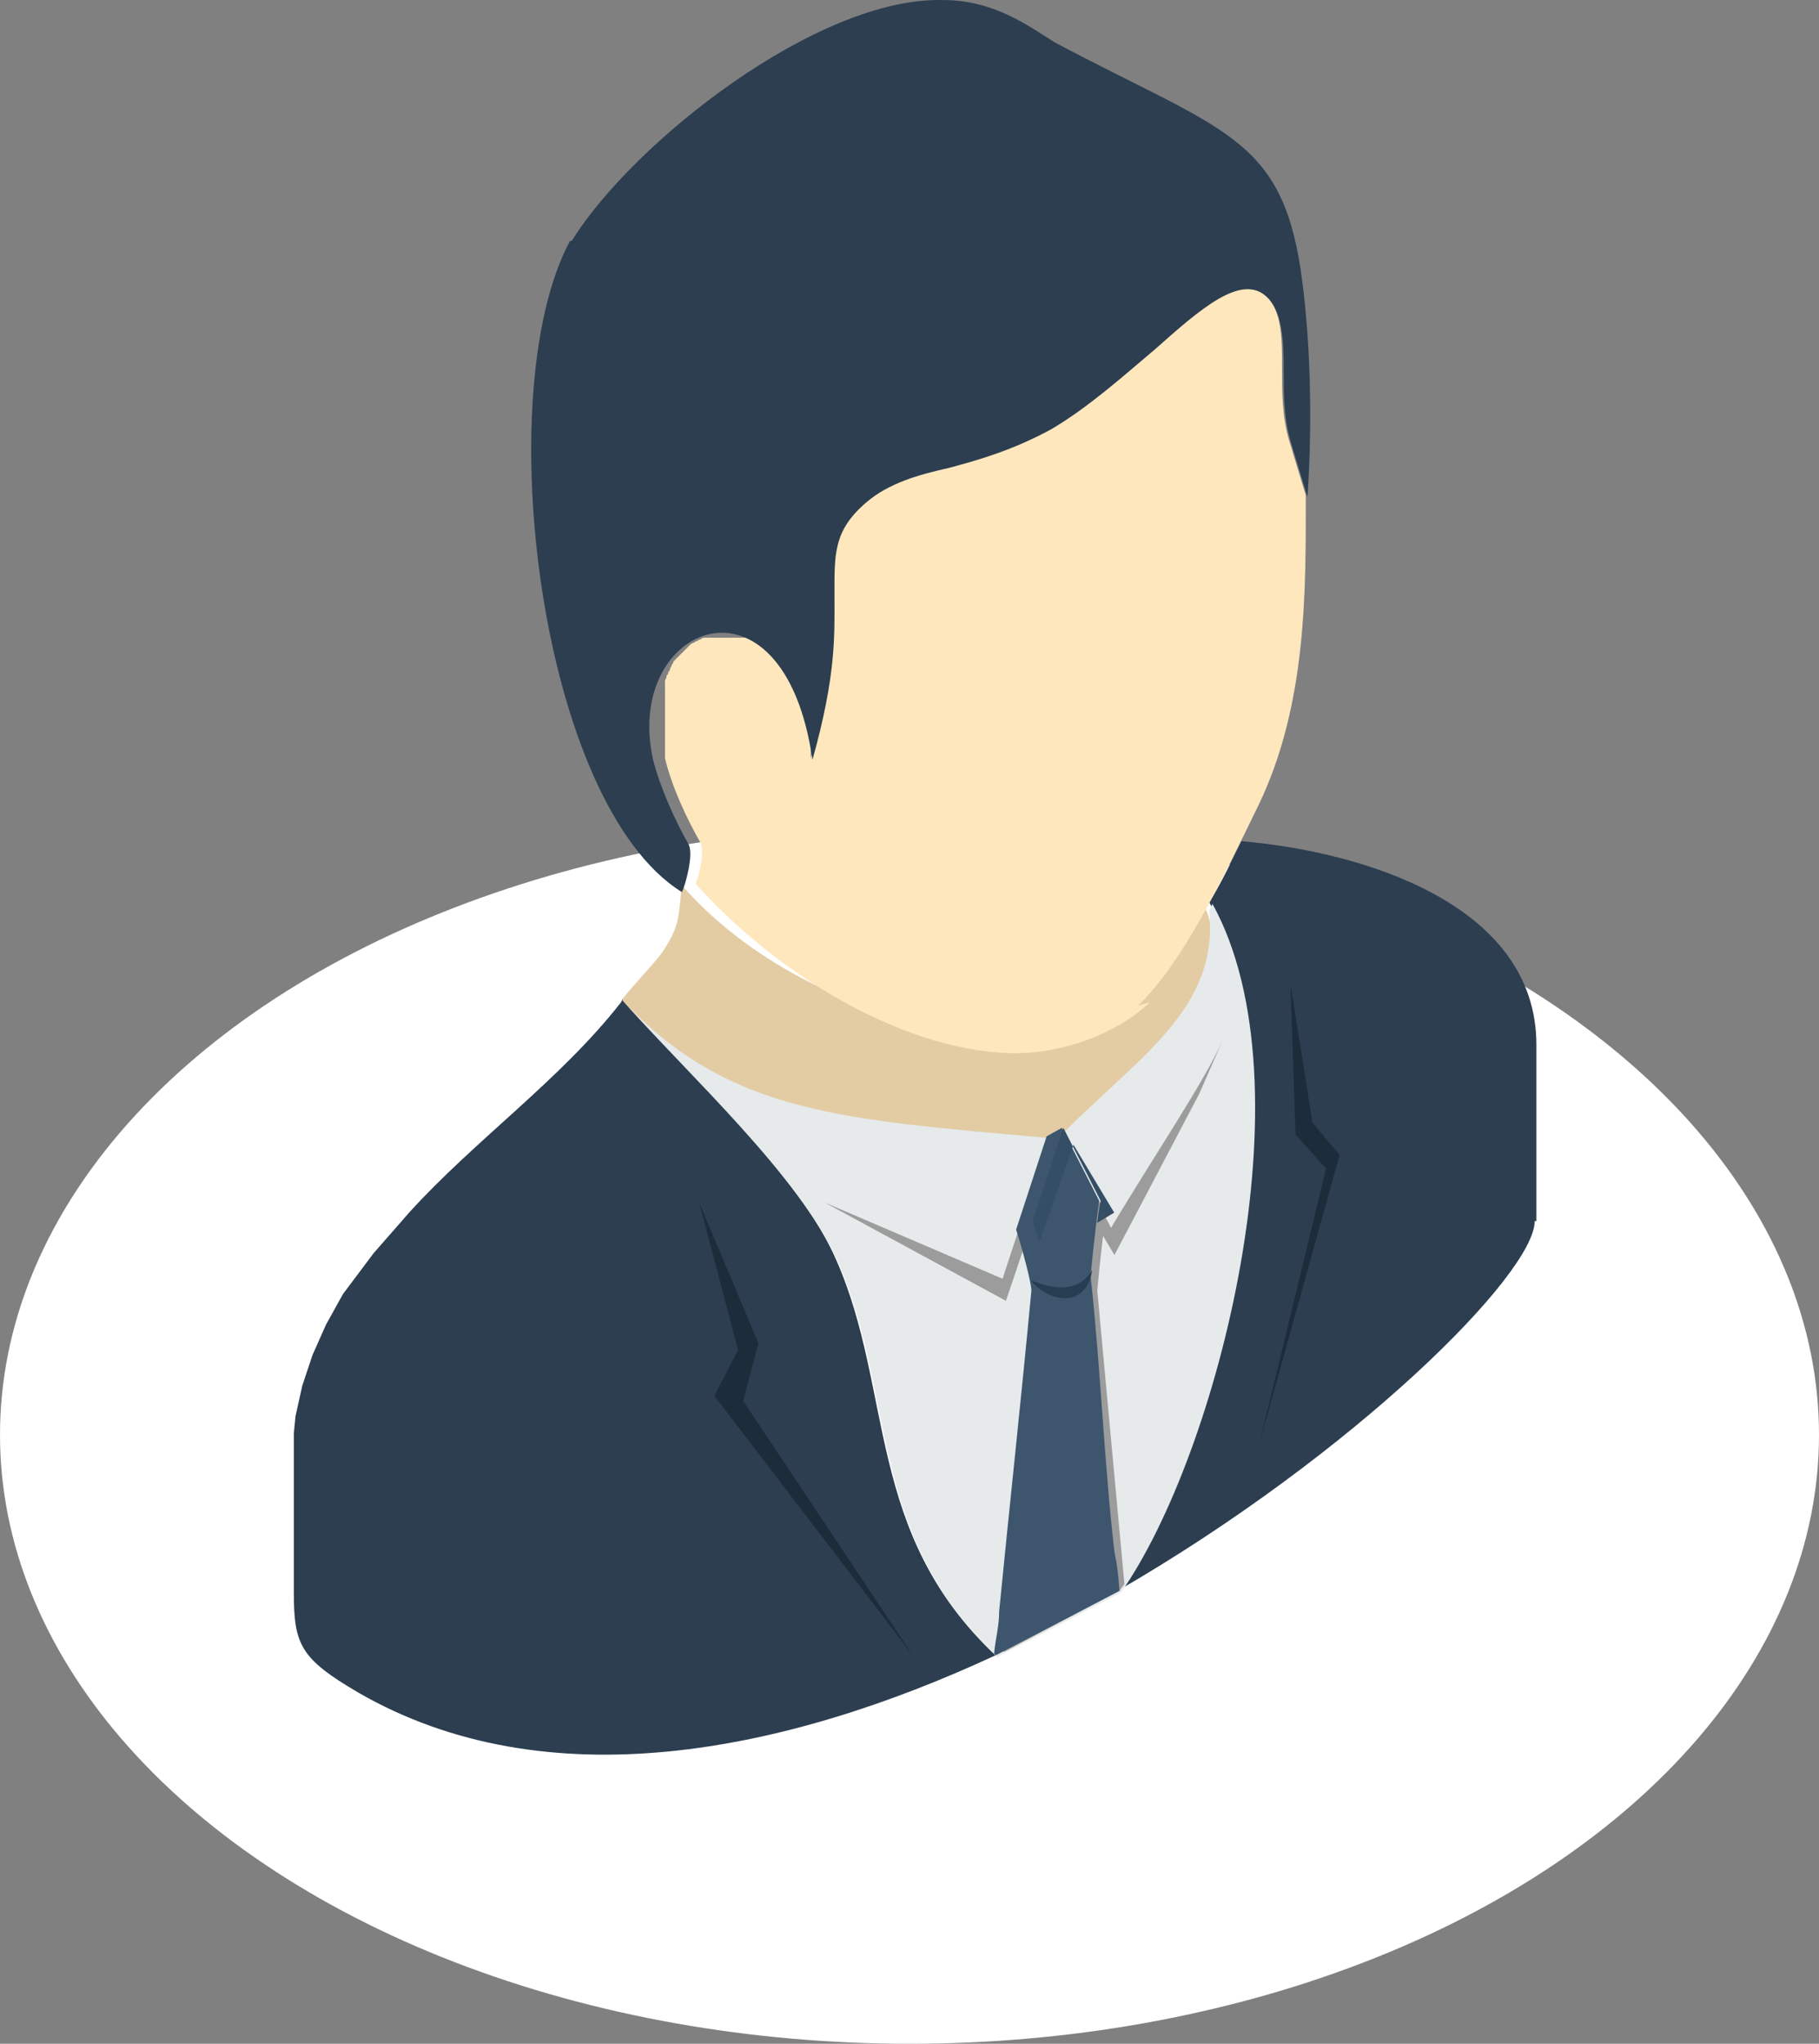 <svg width="130" height="146" viewBox="0 0 130 146" fill="none" xmlns="http://www.w3.org/2000/svg">
<rect x="0" y="0" width="130" height="146" fill="#808080" stroke="none"/>
<ellipse cx="65" cy="102.5" rx="65" ry="43.5" fill="white"/>
<path fill-rule="evenodd" clip-rule="evenodd" d="M109.802 87.231V74.632C109.802 64.576 97.324 60.821 88.722 60.094C87.996 61.548 87.269 63.123 86.421 64.455C93.205 76.57 87.39 102.617 79.879 113.642C96.84 103.829 109.681 90.987 109.681 87.231H109.802ZM44.988 71.846L44.624 71.361C44.624 71.361 44.866 71.603 44.988 71.846ZM44.503 71.361C49.349 76.813 57.102 83.839 59.768 90.018C63.887 99.346 61.827 109.523 71.156 118.246C56.012 125.272 39.051 128.665 25.604 120.911C21.485 118.488 21 117.519 21 113.763V113.4V113.036V105.525V105.162V102.375L21.121 101.164L21.363 100.073L21.606 98.983L21.969 97.893L22.333 96.802L22.817 95.712L23.302 94.622L23.908 93.531L24.513 92.441L25.24 91.472L25.967 90.502L26.694 89.533L27.542 88.564L28.39 87.595L29.238 86.626C33.963 81.416 40.02 77.176 44.382 71.603L44.503 71.361Z" fill="#2C3E50"/>
<path fill-rule="evenodd" clip-rule="evenodd" d="M44.496 71.361C45.102 70.513 47.04 68.575 47.525 67.727C48.615 66.031 48.494 65.304 48.736 63.244C57.58 73.421 78.297 79.357 86.171 64.94C88.473 70.271 82.052 80.69 73.814 83.718C67.757 86.02 58.549 84.566 53.946 80.326L46.071 73.178L44.496 71.482V71.361Z" fill="#E3CCA4"/>
<path fill-rule="evenodd" clip-rule="evenodd" d="M81.326 71.846C84.597 68.696 87.383 62.759 89.928 57.55C93.441 50.281 93.32 42.043 93.32 35.38L92.108 31.382C91.624 29.686 91.624 27.99 91.624 26.294C91.624 24.113 91.624 22.174 90.412 21.084C88.595 19.388 85.809 21.932 82.416 24.84C80.115 26.778 77.692 28.959 75.026 30.534C72.361 32.109 69.938 32.714 67.636 33.32C65.456 33.926 63.517 34.41 61.821 35.743C59.277 37.803 59.398 39.499 59.519 42.528C59.519 45.314 59.761 48.221 57.944 54.158C57.944 53.916 57.944 53.673 57.944 53.552C57.944 53.31 57.944 53.189 57.944 52.946C57.944 52.704 57.944 52.583 57.823 52.341C57.823 52.098 57.823 51.977 57.702 51.735C57.702 51.492 57.702 51.371 57.581 51.129C57.581 51.008 57.581 50.766 57.46 50.645C57.46 50.645 57.46 50.281 57.339 50.16C57.339 50.039 57.217 49.797 57.096 49.675C57.096 49.554 56.975 49.433 56.854 49.191C56.854 49.07 56.733 48.948 56.612 48.827C56.612 48.706 56.49 48.585 56.369 48.464C56.369 48.343 56.248 48.221 56.127 48.1C56.127 47.979 56.006 47.858 55.885 47.737C55.885 47.737 55.764 47.495 55.642 47.373C55.642 47.373 55.521 47.131 55.4 47.131C55.4 47.131 55.279 46.889 55.158 46.889C55.158 46.889 55.037 46.768 54.916 46.647C54.916 46.647 54.794 46.525 54.673 46.404C54.673 46.404 54.552 46.283 54.431 46.162C54.431 46.162 54.31 46.041 54.189 45.92C54.189 45.92 54.068 45.92 53.946 45.798C53.946 45.798 53.825 45.798 53.704 45.677C53.704 45.677 53.462 45.677 53.462 45.556C53.462 45.556 53.341 45.556 53.219 45.556H52.977H52.735H52.492H52.25H52.008C52.008 45.556 51.887 45.556 51.766 45.556C51.766 45.556 51.645 45.556 51.523 45.556C51.523 45.556 51.402 45.556 51.281 45.556C51.281 45.556 51.16 45.556 51.039 45.556C51.039 45.556 50.918 45.556 50.796 45.556C50.796 45.556 50.675 45.556 50.554 45.556C50.554 45.556 50.433 45.556 50.312 45.556C50.312 45.556 50.191 45.556 50.069 45.677C50.069 45.677 49.948 45.677 49.827 45.798C49.827 45.798 49.706 45.798 49.585 45.92C49.585 45.92 49.464 45.92 49.343 46.041C49.343 46.041 49.221 46.162 49.1 46.283C49.1 46.283 48.979 46.404 48.858 46.525C48.858 46.525 48.737 46.647 48.616 46.768C48.616 46.768 48.495 46.889 48.373 47.01C48.373 47.01 48.252 47.131 48.131 47.252C48.131 47.252 48.131 47.373 48.01 47.495C48.01 47.495 48.01 47.616 47.889 47.737C47.889 47.737 47.889 47.979 47.768 47.979C47.768 47.979 47.768 48.221 47.647 48.221C47.647 48.221 47.647 48.464 47.525 48.585C47.525 48.585 47.525 48.827 47.525 48.948C47.525 48.948 47.525 49.191 47.525 49.312C47.525 49.312 47.525 49.554 47.525 49.675C47.525 49.675 47.525 49.918 47.525 50.039C47.525 50.039 47.525 50.281 47.525 50.402C47.525 50.523 47.525 50.645 47.525 50.766C47.525 50.766 47.525 51.008 47.525 51.129C47.525 51.25 47.525 51.371 47.525 51.492C47.525 51.614 47.525 51.735 47.525 51.856C47.525 51.977 47.525 52.098 47.525 52.219C47.525 52.341 47.525 52.462 47.525 52.704C47.525 52.825 47.525 52.946 47.525 53.189C47.525 53.31 47.525 53.431 47.525 53.673C47.525 53.673 47.525 53.916 47.525 54.158C48.01 56.217 49.1 58.519 50.069 60.215C50.312 60.821 50.069 62.275 49.706 63.123C56.127 70.271 65.334 75.238 72.603 75.238C75.874 75.238 79.751 73.905 82.174 71.603L81.326 71.846Z" fill="#FFE7BD"/>
<path fill-rule="evenodd" clip-rule="evenodd" d="M40.74 17.207C34.925 27.99 38.559 57.429 48.736 63.729C48.978 63.244 49.584 61.063 49.221 60.337C48.251 58.64 47.161 56.217 46.676 54.279C44.496 44.587 56.005 39.983 58.065 54.279C59.761 48.222 59.639 45.435 59.639 42.649C59.639 39.62 59.518 37.924 61.941 35.864C63.516 34.532 65.576 33.926 67.756 33.441C70.058 32.836 72.481 32.109 75.147 30.655C77.812 29.08 80.235 26.899 82.537 24.961C85.808 22.053 88.715 19.509 90.532 21.205C91.623 22.174 91.744 24.234 91.744 26.415C91.744 28.111 91.744 29.807 92.229 31.503L93.44 35.501C93.803 30.291 93.682 24.234 92.956 19.267C91.502 9.696 87.261 9.333 75.389 3.033C73.45 1.821 71.028 0.004 67.393 0.004C58.428 -0.238 45.223 10.181 40.861 17.207H40.74Z" fill="#2C3E50"/>
<path fill-rule="evenodd" clip-rule="evenodd" d="M74.905 81.295C60.245 79.963 52.129 79.599 44.496 71.482C49.342 76.934 57.096 83.96 59.882 90.139C64.001 99.468 61.942 109.644 71.27 118.367L80.114 113.763C87.019 103.95 93.804 77.54 86.656 64.576L86.414 65.061C87.141 71.967 81.568 75.359 76.116 80.811L75.026 81.416L74.905 81.295Z" fill="#E6EAEB"/>
<path fill-rule="evenodd" clip-rule="evenodd" d="M76.254 81.174L74.8 81.78L71.65 91.351L58.93 85.899L71.893 92.926L75.406 82.507L79.646 89.655L85.704 78.145L87.4 74.269C86.067 77.297 82.433 82.628 79.404 87.716L76.012 81.174H76.254Z" fill="#9C9C9C"/>
<path fill-rule="evenodd" clip-rule="evenodd" d="M71.758 118.004L79.996 113.642L80.359 113.158L78.421 92.199C78.421 92.199 78.663 89.412 79.027 86.747L76.362 81.538L75.271 82.144L73.091 88.807C73.696 90.745 74.181 92.683 74.181 93.168C73.333 101.406 72.485 109.644 71.637 117.883L71.758 118.004Z" fill="#9C9C9C"/>
<path fill-rule="evenodd" clip-rule="evenodd" d="M71.166 118.246L80.01 113.642C79.889 112.309 79.889 112.067 79.647 110.856C78.92 104.677 78.677 97.893 77.95 91.229C77.95 90.987 78.193 88.443 78.556 85.778L75.891 80.568L74.801 81.174L72.62 87.837C73.226 89.776 73.71 91.714 73.71 92.199C72.983 99.952 72.135 107.706 71.408 115.096C71.408 116.186 71.166 116.913 71.045 118.125L71.166 118.246Z" fill="#3D566E"/>
<path fill-rule="evenodd" clip-rule="evenodd" d="M78.057 90.745C77.209 92.078 75.876 92.32 73.695 91.472C74.786 92.925 77.572 93.652 78.057 90.745Z" fill="#263D52"/>
<path fill-rule="evenodd" clip-rule="evenodd" d="M78.418 87.353C78.418 87.353 78.539 86.262 78.66 85.778L75.995 80.568L73.814 87.231C73.814 87.231 74.057 88.201 74.299 88.685L76.722 81.78L79.63 86.626L78.418 87.353Z" fill="#344E66"/>
<path fill-rule="evenodd" clip-rule="evenodd" d="M51.053 99.71L52.749 96.439L49.963 85.899L54.203 95.954L53.113 100.073L65.228 118.246L51.053 99.71Z" fill="#1D2C3B"/>
<path fill-rule="evenodd" clip-rule="evenodd" d="M95.739 82.507L93.801 80.205L92.226 70.27L92.589 81.053L94.77 83.476L90.045 102.981L95.739 82.507Z" fill="#1D2C3B"/>
</svg>
